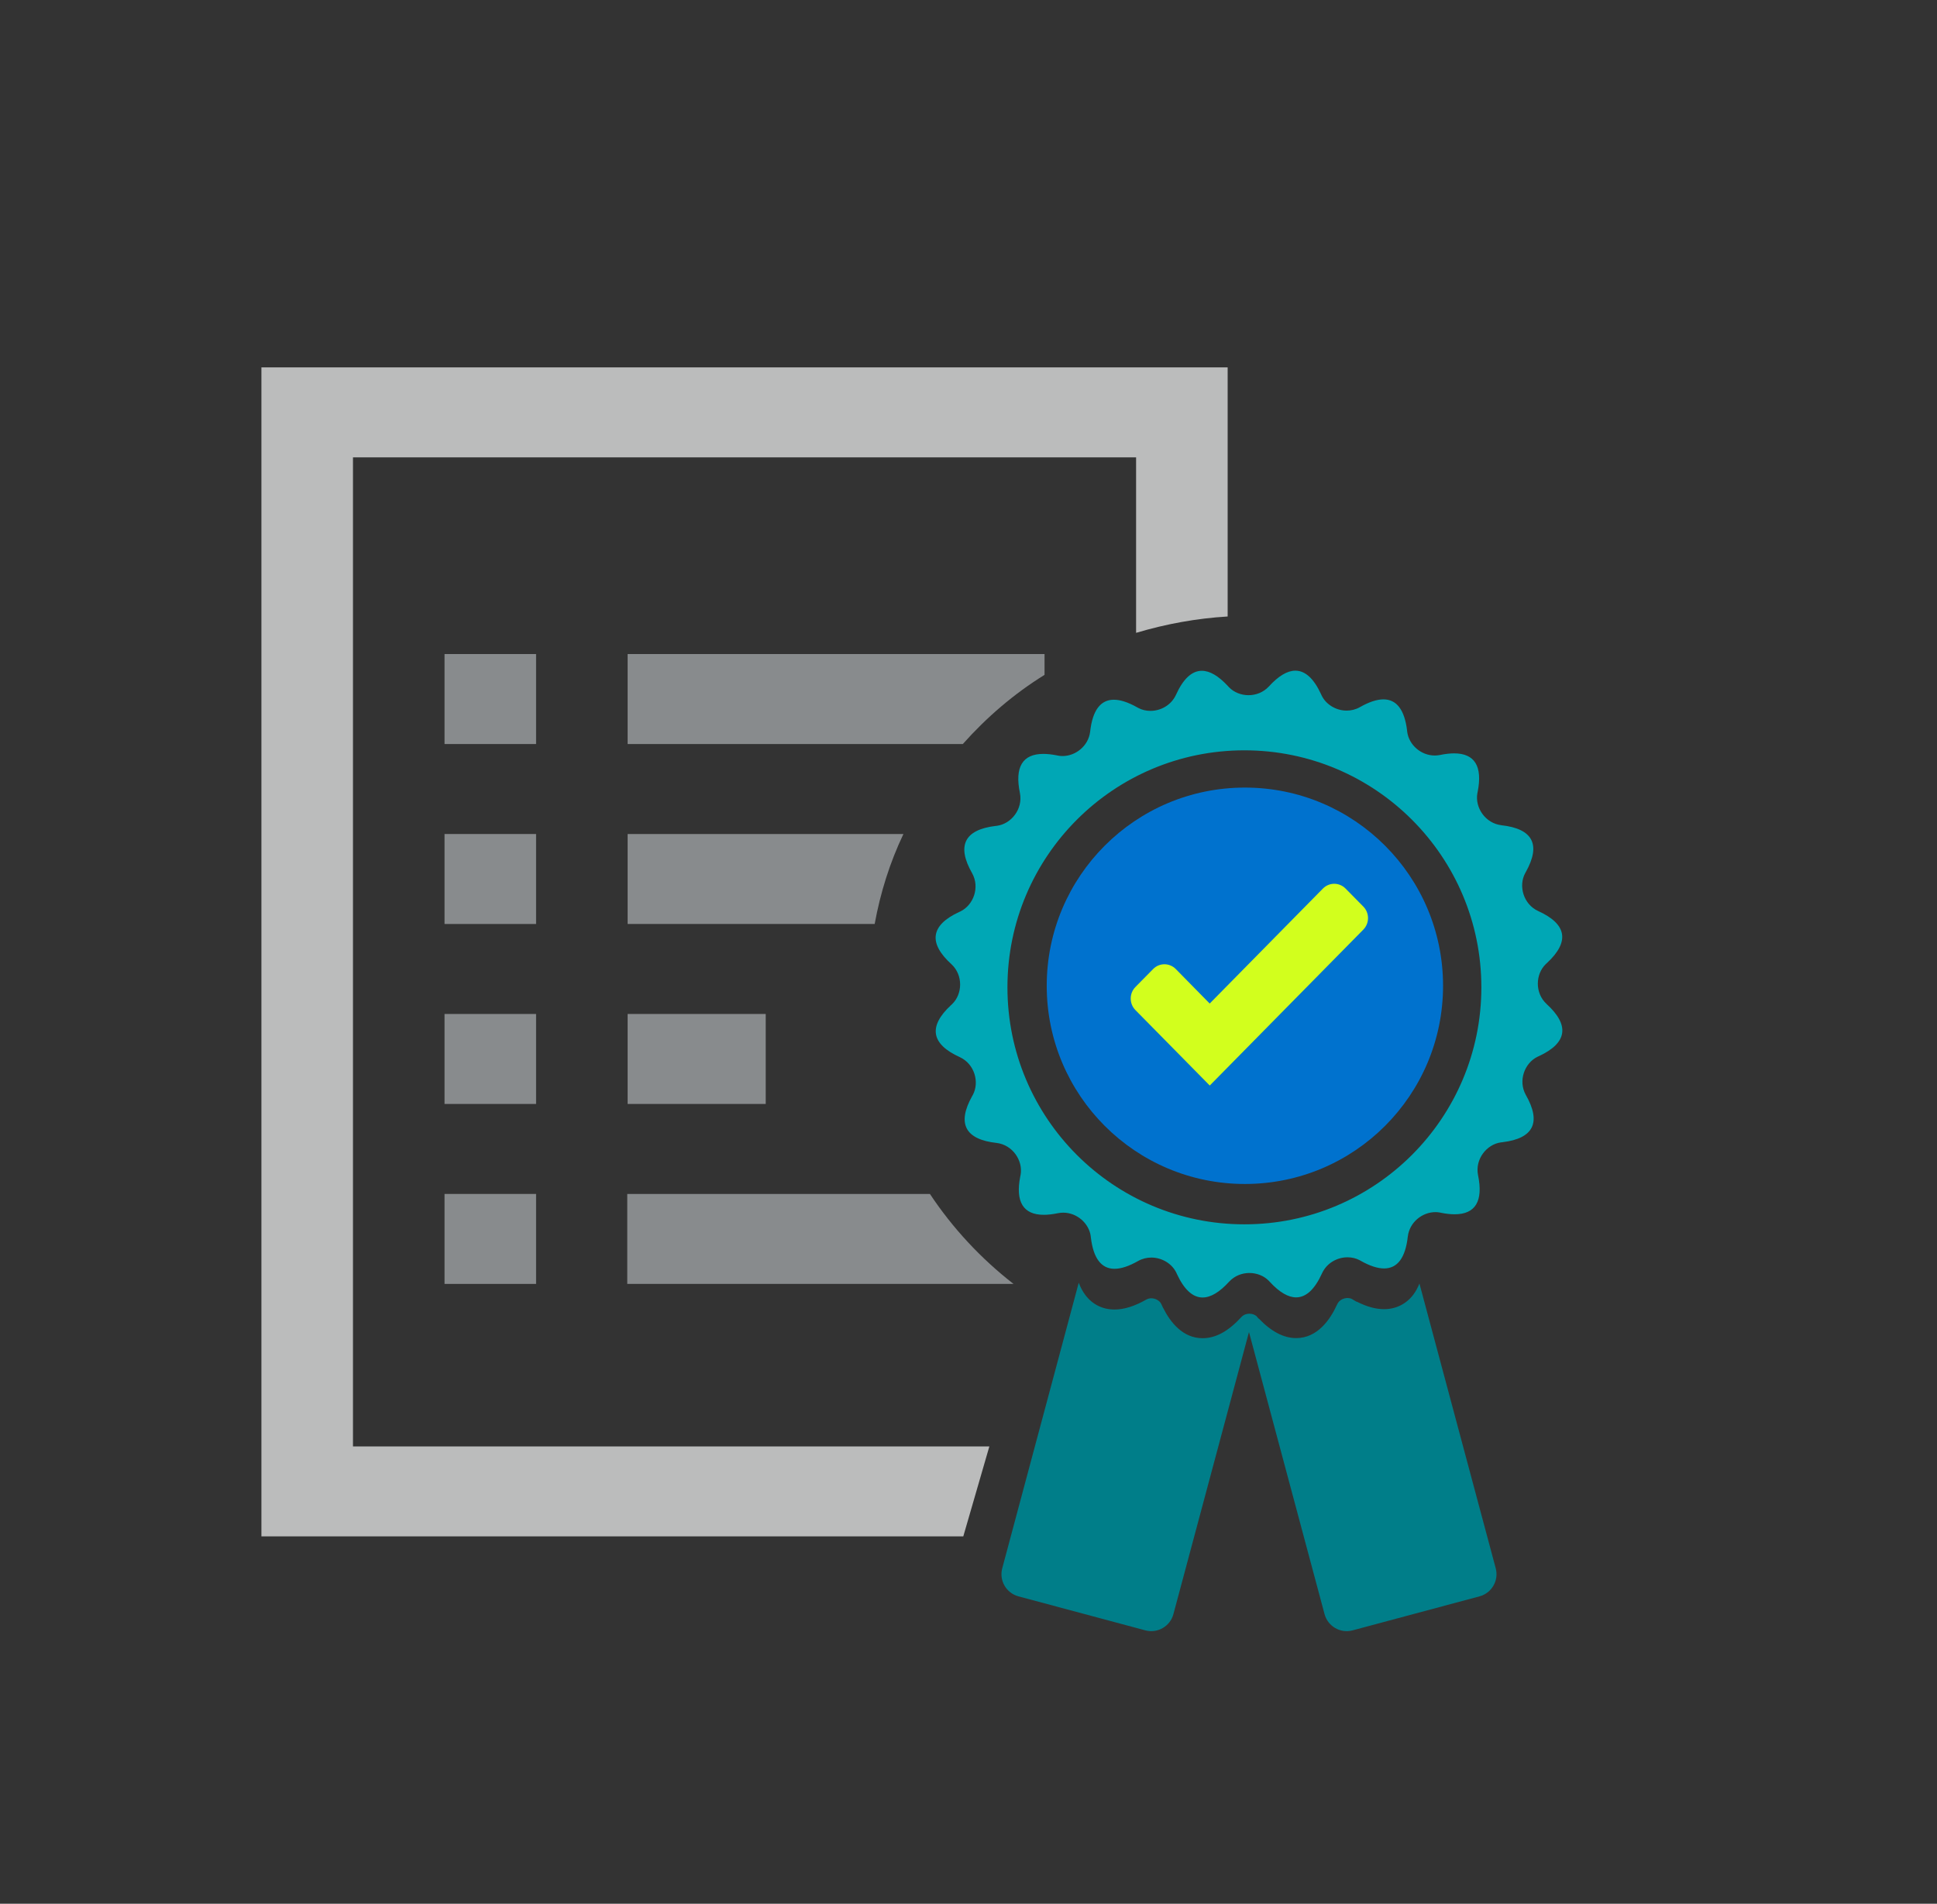 <svg xmlns="http://www.w3.org/2000/svg" width="404" height="397" viewBox="0 0 404 397" fill="none"><rect x="0" y="0" width="404" height="397" fill="#333333" stroke="none"/><path d="M199.22 301.627H73.62V95.373H236.955V131.971C243.189 130.11 249.58 128.947 256.051 128.56V76.608H54.524V320.391H200.912L206.351 301.627H199.22Z" fill="#BBBCBC"></path><path d="M130.905 211.449H159.706V230.213H130.905V211.449ZM188.428 173.92H130.905V192.684H182.431C183.615 186.171 185.588 179.891 188.428 173.92ZM130.905 267.742H211.39C204.604 262.47 198.686 256.111 193.952 248.978H130.827V267.742H130.905ZM217.86 140.733V136.391H130.905V155.156H200.816C205.788 149.573 211.469 144.688 217.86 140.733Z" fill="#888B8D"></path><path d="M92.715 267.742H111.81V248.978H92.715V267.742ZM111.81 136.391H92.715V155.156H111.81V136.391ZM111.81 173.92H92.715V192.684H111.81V173.92ZM111.81 211.449H92.715V230.213H111.81V211.449Z" fill="#888B8D"></path><path fill-rule="evenodd" clip-rule="evenodd" d="M259.648 164.238C236.819 164.238 218.315 182.746 218.315 205.571C218.315 228.397 236.819 246.901 259.648 246.901C282.477 246.901 300.978 228.397 300.978 205.571C300.978 182.745 282.474 164.238 259.648 164.238Z" fill="#0072CE"></path><path fill-rule="evenodd" clip-rule="evenodd" d="M322.551 209.351H322.555C320.087 207.058 320.245 203.127 322.414 201.039L322.417 201.036L322.42 201.029C322.498 200.962 322.571 200.891 322.645 200.824L322.652 200.821L322.659 200.814C327.446 196.369 326.812 192.69 320.796 189.974C317.741 188.557 316.677 184.767 318.093 182.111V182.104H318.097C318.147 182.014 318.201 181.92 318.251 181.829L318.254 181.826L318.258 181.822H318.254C321.434 176.115 319.698 172.812 313.135 172.09V172.087C309.791 171.684 307.609 168.407 308.132 165.443V165.439L308.136 165.433L308.196 165.127L308.199 165.124V165.117C309.244 159.803 307.583 157.105 303.293 157.105C302.413 157.105 301.421 157.218 300.32 157.446C299.957 157.517 299.597 157.551 299.242 157.551C296.368 157.551 293.882 155.326 293.512 152.672V152.666L293.508 152.662C293.499 152.558 293.488 152.454 293.475 152.35V152.34C292.953 148.018 291.292 145.843 288.543 145.843C287.168 145.843 285.52 146.388 283.608 147.479C282.735 147.965 281.796 148.186 280.872 148.186C278.685 148.186 276.584 146.944 275.658 145.041L275.655 145.038V145.031L275.524 144.75V144.743L275.521 144.739C274.014 141.487 272.221 139.858 270.175 139.858C268.493 139.858 266.641 140.96 264.637 143.165V143.161C263.492 144.393 261.939 144.971 260.411 144.971C258.876 144.971 257.367 144.389 256.321 143.303L256.318 143.299L256.315 143.296C256.244 143.219 256.177 143.145 256.107 143.071L256.103 143.064L256.096 143.057C254.132 140.94 252.317 139.884 250.669 139.884C248.589 139.884 246.774 141.565 245.26 144.921C244.257 147.078 242.074 148.242 239.942 148.242C239.054 148.242 238.174 148.04 237.393 147.623H237.39L237.387 147.62C237.296 147.57 237.206 147.516 237.115 147.465L237.108 147.462L237.105 147.459V147.462C235.255 146.431 233.658 145.918 232.319 145.918C229.528 145.918 227.86 148.149 227.372 152.582C227.007 155.592 224.315 157.661 221.62 157.661C221.322 157.661 221.023 157.636 220.728 157.584H220.722L220.718 157.581L220.413 157.52L220.406 157.517H220.403C219.374 157.315 218.443 157.214 217.61 157.214C213.259 157.214 211.604 159.969 212.728 165.396C213.376 168.703 210.936 171.788 207.955 172.204H207.948L207.945 172.208C207.841 172.218 207.736 172.228 207.636 172.241H207.626C201.143 173.024 199.491 176.371 202.761 182.108C204.399 185.049 203.033 188.742 200.324 190.058L200.32 190.061H200.317L200.032 190.192H200.029L200.022 190.196C194.099 192.942 193.563 196.638 198.447 201.079C200.915 203.372 200.753 207.307 198.585 209.395L198.582 209.399L198.578 209.402C198.501 209.472 198.427 209.539 198.354 209.61L198.35 209.613L198.34 209.62C193.556 214.061 194.187 217.741 200.206 220.457V220.46C203.262 221.877 204.322 225.667 202.909 228.323L202.906 228.326V228.329C202.852 228.42 202.801 228.511 202.748 228.601V228.608L202.744 228.612C199.565 234.315 201.304 237.622 207.868 238.344C211.211 238.75 213.393 242.027 212.866 244.988V244.998L212.802 245.303V245.31L212.799 245.313C211.755 250.631 213.418 253.33 217.707 253.33C218.587 253.33 219.578 253.216 220.678 252.988H220.682C221.045 252.917 221.405 252.883 221.76 252.883C224.631 252.883 227.119 255.108 227.49 257.762V257.772C227.5 257.876 227.514 257.98 227.523 258.081V258.087L227.527 258.091C228.046 262.415 229.708 264.589 232.458 264.589C233.833 264.589 235.479 264.045 237.39 262.955C238.265 262.469 239.205 262.247 240.129 262.247C242.317 262.247 244.415 263.488 245.34 265.392L245.344 265.396L245.347 265.399L245.475 265.685L245.478 265.688V265.695C246.987 268.945 248.78 270.573 250.826 270.573C252.507 270.573 254.36 269.473 256.365 267.269C257.509 266.038 259.059 265.462 260.586 265.462C262.12 265.462 263.631 266.045 264.677 267.132L264.68 267.135L264.687 267.139C264.755 267.215 264.825 267.289 264.892 267.363L264.896 267.366L264.902 267.376C266.868 269.492 268.684 270.549 270.333 270.549C272.413 270.549 274.228 268.867 275.743 265.51C276.743 263.353 278.926 262.19 281.058 262.19C281.945 262.19 282.824 262.392 283.605 262.807L283.612 262.811C283.702 262.865 283.797 262.915 283.887 262.968H283.89L283.894 262.972C285.744 264.003 287.342 264.516 288.681 264.516C291.472 264.516 293.138 262.284 293.626 257.849H293.63C293.993 254.84 296.681 252.771 299.377 252.772C299.677 252.772 299.977 252.797 300.274 252.85H300.283L300.589 252.914H300.592L300.599 252.917C301.627 253.119 302.557 253.22 303.388 253.22C307.739 253.22 309.398 250.463 308.27 245.038V245.035C307.622 241.731 310.063 238.642 313.044 238.226H313.054C313.158 238.216 313.262 238.203 313.367 238.193H313.37L313.376 238.189C319.859 237.411 321.511 234.06 318.238 228.326C316.599 225.382 317.969 221.692 320.675 220.376L320.678 220.373L320.685 220.369L320.967 220.242L320.974 220.238H320.977C326.902 217.489 327.436 213.796 322.551 209.351ZM259.545 255.315C232.248 255.315 210.122 233.185 210.122 205.891C210.122 178.598 232.248 156.468 259.545 156.468C286.841 156.468 308.968 178.595 308.968 205.891C308.968 233.188 286.838 255.315 259.545 255.315Z" fill="#00A7B5"></path><path fill-rule="evenodd" clip-rule="evenodd" d="M296.051 267.659C295.711 268.509 295.303 269.27 294.812 269.932C293.338 271.915 291.161 273.007 288.681 273.007C286.943 273.007 285.082 272.499 283.015 271.456L282.93 271.456L282.141 270.99L281.906 270.858C281.662 270.742 281.37 270.681 281.057 270.681C280.344 270.681 279.355 271.02 278.907 271.972C277.446 275.202 274.774 279.04 270.333 279.04C267.753 279.04 265.145 277.679 262.577 274.994L262.455 274.935L262.088 274.477C261.721 274.147 261.169 273.953 260.586 273.953C260.205 273.953 259.486 274.042 258.924 274.639C256.209 277.616 253.56 279.064 250.825 279.064C246.702 279.064 244.102 275.747 242.593 272.736L242.56 272.703L242.344 272.221C242.336 272.204 242.328 272.187 242.32 272.17L242.186 271.878C241.837 271.215 240.981 270.738 240.129 270.738C239.76 270.738 239.413 270.826 239.095 271C236.636 272.399 234.465 273.08 232.458 273.08C229.978 273.08 227.878 272.041 226.384 270.078C225.822 269.338 225.362 268.478 224.992 267.496L209.038 327.038C208.354 329.59 209.868 332.213 212.42 332.896L238.88 339.986C241.431 340.67 244.054 339.156 244.738 336.604L260.5 277.779L276.262 336.604C276.946 339.156 279.568 340.67 282.12 339.986L308.58 332.896C311.131 332.213 312.646 329.59 311.962 327.038L296.051 267.659Z" fill="#007E89"></path><path d="M284.337 189.041L280.649 185.301C279.994 184.637 279.138 184.299 278.281 184.299C277.424 184.299 276.567 184.637 275.913 185.301L252.306 209.274L245.239 202.084C244.584 201.42 243.728 201.082 242.871 201.082C242.014 201.082 241.158 201.408 240.503 202.084L236.815 205.824C235.506 207.151 235.506 209.311 236.815 210.638L252.318 226.371L284.349 193.855C285.658 192.528 285.658 190.368 284.337 189.041Z" fill="#D2FF1D"></path></svg>